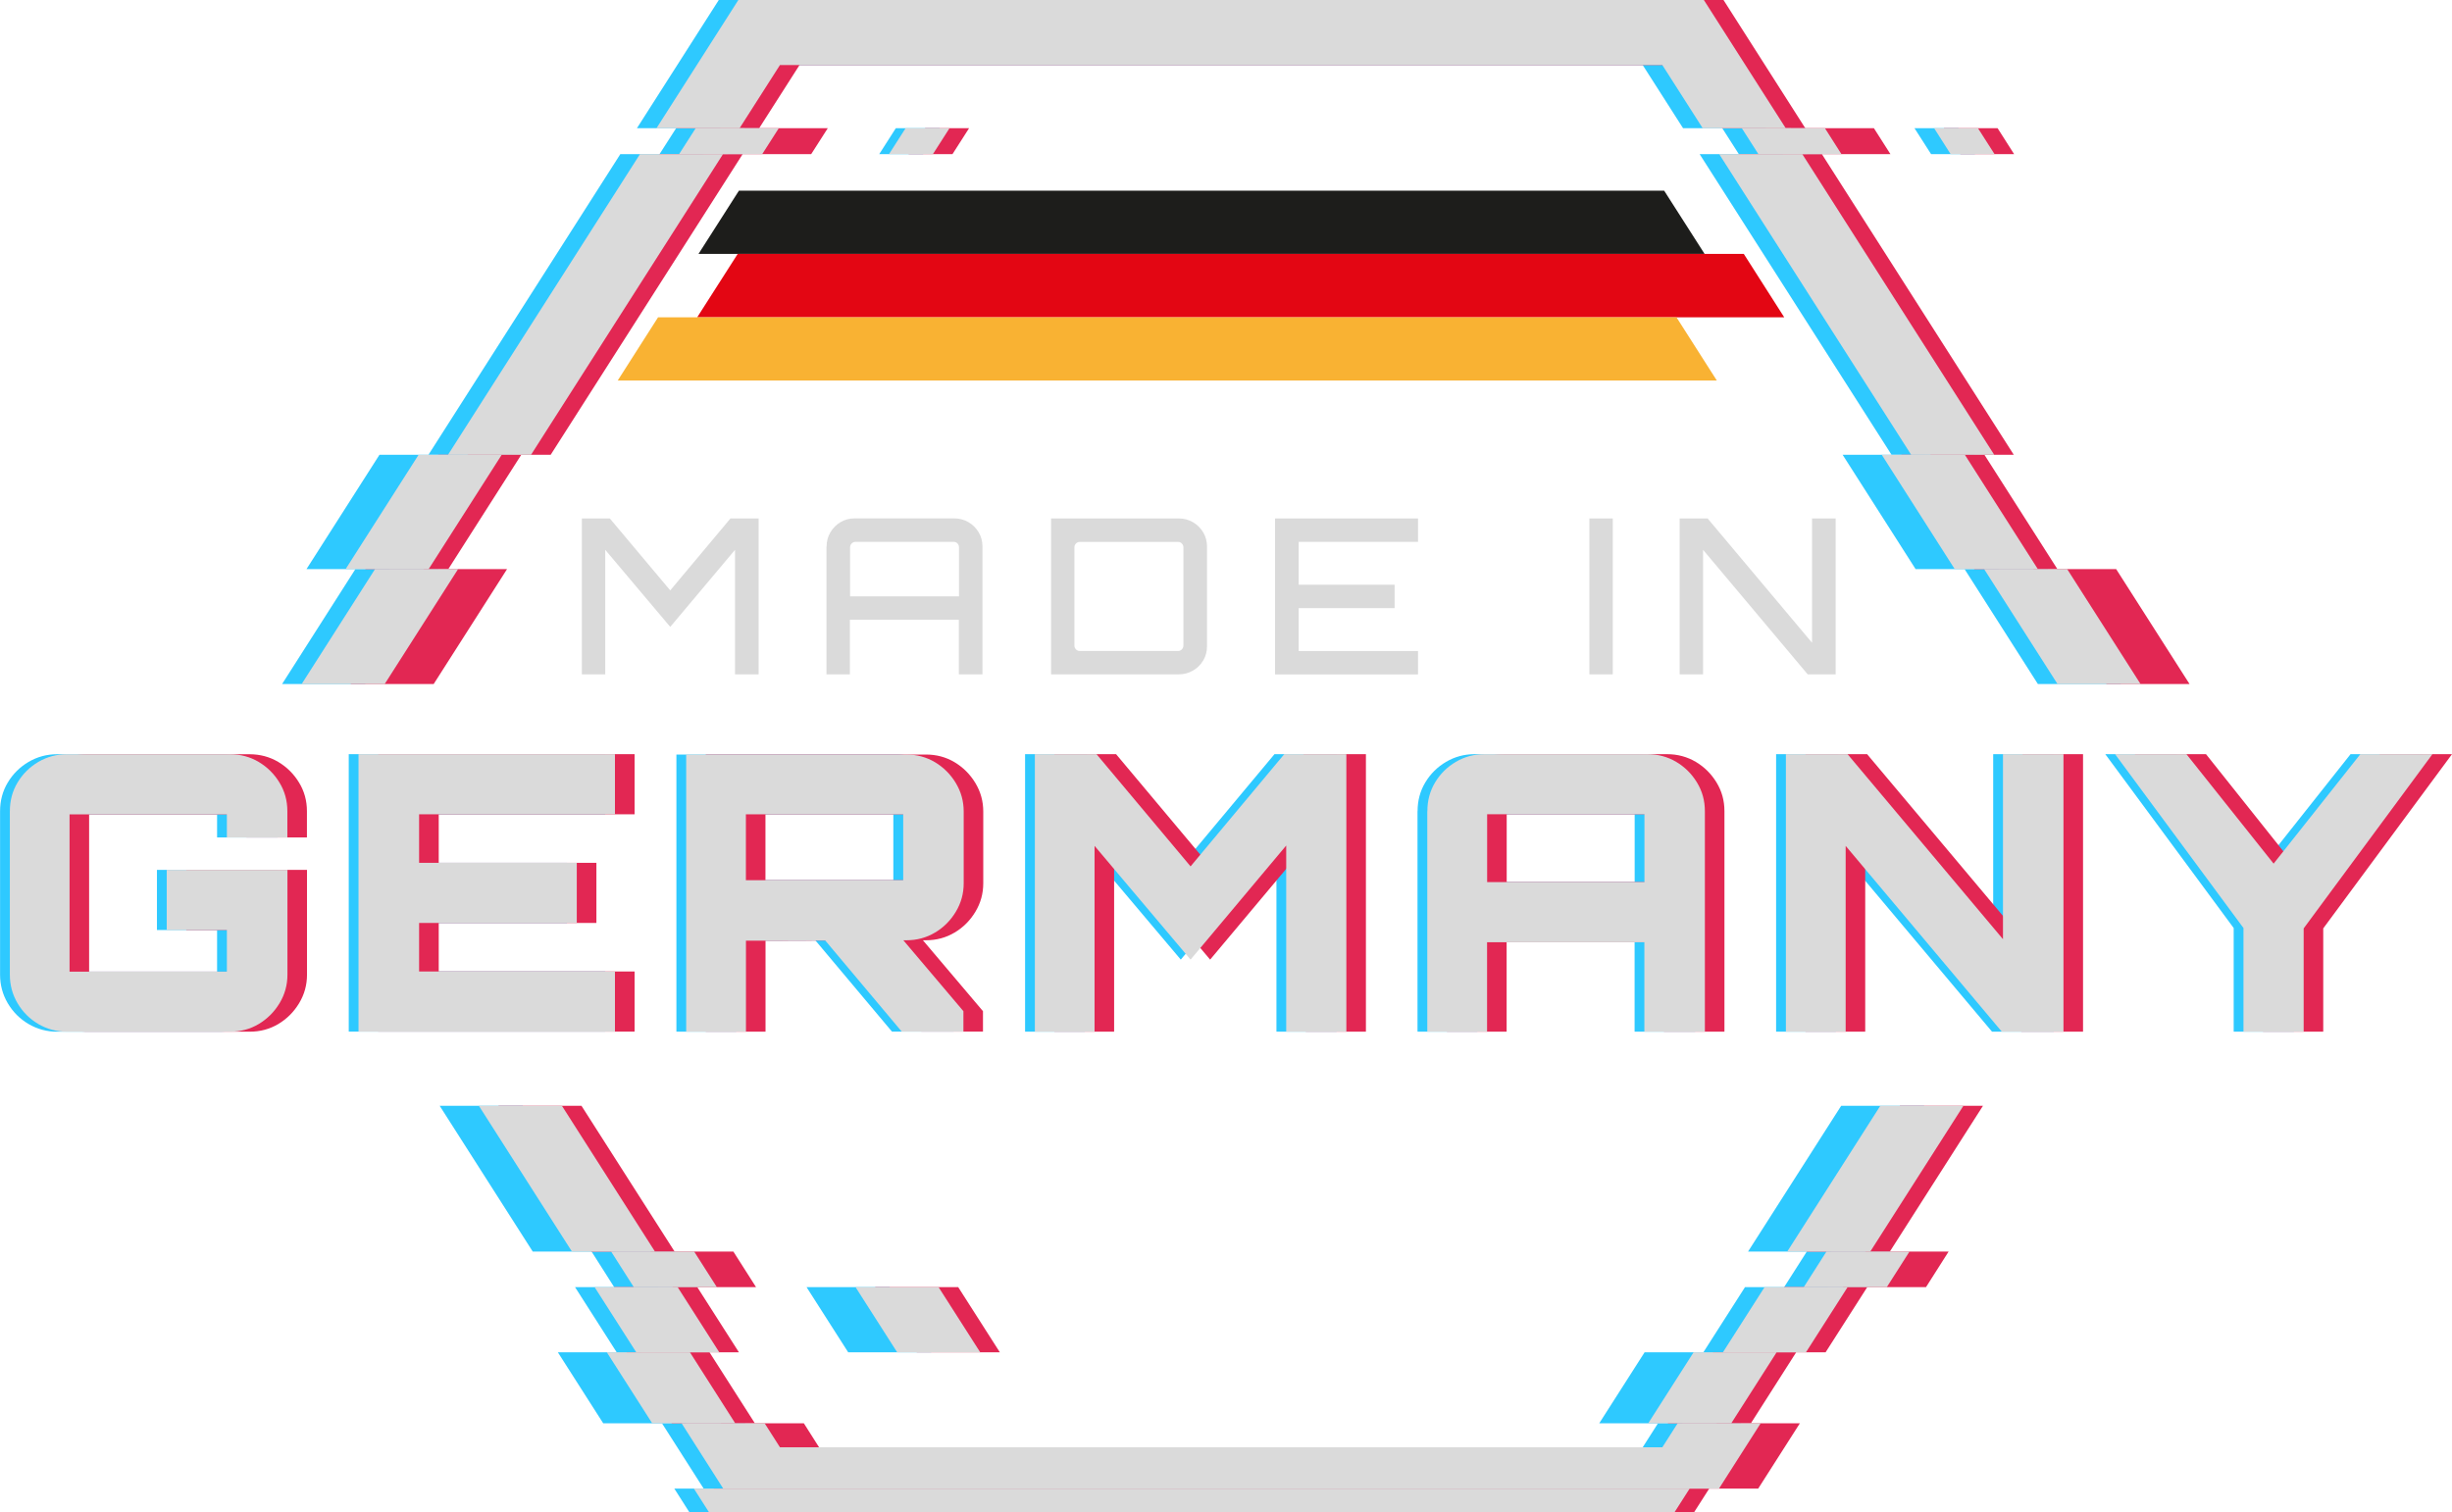 <svg xmlns="http://www.w3.org/2000/svg" id="Ebene_2" data-name="Ebene 2" viewBox="0 0 338.4 208.76"><defs><style>      .cls-1 {        fill: #e30613;      }      .cls-2 {        fill: #1d1d1b;      }      .cls-3 {        fill: #dadada;      }      .cls-4 {        fill: #f9b233;      }      .cls-5 {        fill: #2ec9ff;      }      .cls-6 {        fill: #e22753;      }    </style></defs><g id="Ebene_1-2" data-name="Ebene 1"><g><g><polygon class="cls-2" points="235.25 35.05 96.4 35.05 101.98 26.32 229.67 26.32 235.25 35.05"></polygon><polygon class="cls-1" points="246.24 43.8 96.22 43.8 101.81 35.05 240.66 35.05 246.24 43.8"></polygon><polygon class="cls-4" points="236.94 52.53 85.25 52.53 90.82 43.8 231.37 43.8 236.94 52.53"></polygon></g><g><polygon class="cls-5" points="104.94 8.98 226.71 8.98 232.28 17.7 243.75 17.7 232.45 0 99.2 0 87.9 17.7 99.37 17.7 104.94 8.98"></polygon><polygon class="cls-5" points="261.05 62.78 272.52 62.78 246.03 21.28 234.57 21.28 261.05 62.78"></polygon><polygon class="cls-5" points="281.25 94.43 292.71 94.43 282.59 78.56 271.13 78.56 281.25 94.43"></polygon><polygon class="cls-5" points="38.93 94.43 50.39 94.43 60.52 78.56 49.05 78.56 38.93 94.43"></polygon><polygon class="cls-5" points="97.08 21.28 85.61 21.28 59.13 62.78 70.59 62.78 97.08 21.28"></polygon><polygon class="cls-5" points="265.56 152.65 254.1 152.65 241.25 172.77 252.71 172.77 265.56 152.65"></polygon><polygon class="cls-5" points="72.14 152.65 60.68 152.65 73.52 172.77 84.99 172.77 72.14 152.65"></polygon><polygon class="cls-5" points="240.83 177.68 235.08 186.68 246.54 186.68 252.29 177.68 240.83 177.68"></polygon><polygon class="cls-5" points="226.71 199.79 104.93 199.79 102.83 196.48 91.36 196.48 97.11 205.49 234.54 205.49 240.29 196.48 228.82 196.48 226.71 199.79"></polygon><polygon class="cls-5" points="90.82 177.68 79.36 177.68 85.11 186.68 96.57 186.68 90.82 177.68"></polygon><polygon class="cls-5" points="239.98 21.28 251.44 21.28 249.15 17.7 237.69 17.7 239.98 21.28"></polygon><polygon class="cls-5" points="104.77 17.7 93.31 17.7 91.02 21.28 102.49 21.28 104.77 17.7"></polygon><polygon class="cls-5" points="264.37 78.56 275.83 78.56 265.76 62.78 254.3 62.78 264.37 78.56"></polygon><polygon class="cls-5" points="53.76 78.56 63.83 62.78 52.37 62.78 42.3 78.56 53.76 78.56"></polygon><polygon class="cls-5" points="220.71 196.48 232.17 196.48 238.43 186.68 226.97 186.68 220.71 196.48"></polygon><polygon class="cls-5" points="88.46 186.68 76.99 186.68 83.25 196.48 94.71 196.48 88.46 186.68"></polygon><polygon class="cls-5" points="95.14 208.76 228.39 208.76 230.48 205.49 93.06 205.49 95.14 208.76"></polygon><polygon class="cls-5" points="93.1 172.77 81.64 172.77 84.76 177.68 96.23 177.68 93.1 172.77"></polygon><polygon class="cls-5" points="257.7 177.68 260.82 172.77 249.36 172.77 246.23 177.68 257.7 177.68"></polygon><polygon class="cls-6" points="110.34 8.98 232.12 8.98 237.69 17.7 249.15 17.7 237.86 0 104.61 0 93.31 17.7 104.77 17.7 110.34 8.98"></polygon><polygon class="cls-6" points="266.46 62.78 277.92 62.78 251.44 21.28 239.98 21.28 266.46 62.78"></polygon><polygon class="cls-6" points="290.72 94.43 302.18 94.43 292.05 78.56 280.59 78.56 290.72 94.43"></polygon><polygon class="cls-6" points="48.39 94.43 59.85 94.43 69.98 78.56 58.52 78.56 48.39 94.43"></polygon><polygon class="cls-6" points="102.49 21.28 91.02 21.28 64.53 62.78 76 62.78 102.49 21.28"></polygon><polygon class="cls-6" points="273.67 152.65 262.21 152.65 249.36 172.77 260.82 172.77 273.67 152.65"></polygon><polygon class="cls-6" points="80.25 152.65 68.79 152.65 81.64 172.77 93.1 172.77 80.25 152.65"></polygon><polygon class="cls-6" points="246.23 177.68 240.48 186.68 251.95 186.68 257.7 177.68 246.23 177.68"></polygon><polygon class="cls-6" points="234.83 199.79 113.04 199.79 110.94 196.48 99.47 196.48 105.22 205.49 242.65 205.49 248.4 196.48 236.93 196.48 234.83 199.79"></polygon><polygon class="cls-6" points="96.23 177.68 84.76 177.68 90.51 186.68 101.98 186.68 96.23 177.68"></polygon><polygon class="cls-6" points="249.44 21.28 260.9 21.28 258.62 17.7 247.15 17.7 249.44 21.28"></polygon><polygon class="cls-6" points="114.24 17.7 102.77 17.7 100.48 21.28 111.95 21.28 114.24 17.7"></polygon><polygon class="cls-6" points="272.48 78.56 283.94 78.56 273.87 62.78 262.41 62.78 272.48 78.56"></polygon><polygon class="cls-6" points="61.87 78.56 71.94 62.78 60.48 62.78 50.41 78.56 61.87 78.56"></polygon><polygon class="cls-6" points="230.17 196.48 241.64 196.48 247.89 186.68 236.43 186.68 230.17 196.48"></polygon><polygon class="cls-6" points="97.92 186.68 86.46 186.68 92.71 196.48 104.18 196.48 97.92 186.68"></polygon><polygon class="cls-6" points="100.55 208.76 233.8 208.76 235.89 205.49 98.46 205.49 100.55 208.76"></polygon><polygon class="cls-6" points="101.21 172.77 89.75 172.77 92.87 177.68 104.34 177.68 101.21 172.77"></polygon><polygon class="cls-6" points="265.81 177.68 268.93 172.77 257.47 172.77 254.34 177.68 265.81 177.68"></polygon><polygon class="cls-3" points="107.64 8.98 229.42 8.98 234.99 17.7 246.45 17.7 235.15 0 101.9 0 90.6 17.7 102.07 17.7 107.64 8.98"></polygon><polygon class="cls-3" points="263.76 62.78 275.22 62.78 248.74 21.28 237.27 21.28 263.76 62.78"></polygon><polygon class="cls-3" points="283.96 94.43 295.42 94.43 285.29 78.56 273.83 78.56 283.96 94.43"></polygon><polygon class="cls-3" points="41.63 94.43 53.09 94.43 63.22 78.56 51.76 78.56 41.63 94.43"></polygon><polygon class="cls-3" points="99.78 21.28 88.32 21.28 61.83 62.78 73.29 62.78 99.78 21.28"></polygon><polygon class="cls-3" points="270.97 152.65 259.5 152.65 246.66 172.77 258.12 172.77 270.97 152.65"></polygon><polygon class="cls-3" points="77.55 152.65 66.09 152.65 78.93 172.77 90.39 172.77 77.55 152.65"></polygon><polygon class="cls-3" points="243.53 177.68 237.78 186.68 249.24 186.68 254.99 177.68 243.53 177.68"></polygon><polygon class="cls-3" points="229.42 199.79 107.64 199.79 105.53 196.48 94.07 196.48 99.81 205.49 237.24 205.49 242.99 196.48 231.53 196.48 229.42 199.79"></polygon><polygon class="cls-3" points="93.52 177.68 82.06 177.68 87.81 186.68 99.27 186.68 93.52 177.68"></polygon><polygon class="cls-5" points="122.77 177.68 111.31 177.68 117.06 186.68 128.52 186.68 122.77 177.68"></polygon><polygon class="cls-6" points="132.24 177.68 120.77 177.68 126.52 186.68 137.99 186.68 132.24 177.68"></polygon><polygon class="cls-3" points="129.53 177.68 118.07 177.68 123.82 186.68 135.28 186.68 129.53 177.68"></polygon><polygon class="cls-3" points="242.68 21.28 254.14 21.28 251.86 17.7 240.39 17.7 242.68 21.28"></polygon><polygon class="cls-5" points="266.51 21.28 272.57 21.28 270.28 17.7 264.22 17.7 266.51 21.28"></polygon><polygon class="cls-6" points="270.56 21.28 277.97 21.28 275.69 17.7 268.28 17.7 270.56 21.28"></polygon><polygon class="cls-3" points="269.21 21.28 275.27 21.28 272.98 17.7 266.93 17.7 269.21 21.28"></polygon><polygon class="cls-3" points="107.48 17.7 96.01 17.7 93.72 21.28 105.19 21.28 107.48 17.7"></polygon><polygon class="cls-5" points="129.68 17.7 123.63 17.7 121.34 21.28 127.4 21.28 129.68 17.7"></polygon><polygon class="cls-6" points="133.74 17.7 127.68 17.7 125.39 21.28 131.45 21.28 133.74 17.7"></polygon><polygon class="cls-3" points="131.04 17.7 124.98 17.7 122.69 21.28 128.75 21.28 131.04 17.7"></polygon><polygon class="cls-3" points="269.77 78.56 281.24 78.56 271.17 62.78 259.7 62.78 269.77 78.56"></polygon><polygon class="cls-3" points="59.16 78.56 69.24 62.78 57.77 62.78 47.7 78.56 59.16 78.56"></polygon><polygon class="cls-3" points="227.47 196.48 238.93 196.48 245.19 186.68 233.73 186.68 227.47 196.48"></polygon><polygon class="cls-3" points="95.22 186.68 83.75 186.68 90.01 196.48 101.47 196.48 95.22 186.68"></polygon><polygon class="cls-3" points="97.85 208.76 231.1 208.76 233.19 205.49 95.76 205.49 97.85 208.76"></polygon><polygon class="cls-3" points="95.8 172.77 84.34 172.77 87.47 177.68 98.93 177.68 95.8 172.77"></polygon><polygon class="cls-3" points="260.4 177.68 263.53 172.77 252.07 172.77 248.94 177.68 260.4 177.68"></polygon></g><g><path class="cls-3" d="M80.3,93.09v-21.52h3.86l8.34,9.93,8.31-9.93h3.89v21.52h-3.26v-17.19l-8.94,10.64-8.97-10.64v17.19h-3.23Z"></path><path class="cls-3" d="M114.08,75.45c0-.72.17-1.37.52-1.96.35-.59.82-1.06,1.4-1.41.59-.35,1.24-.52,1.96-.52h13.72c.72,0,1.37.17,1.97.52.6.35,1.07.82,1.42,1.41.35.59.52,1.24.52,1.96v17.64h-3.26v-7.53h-15.04v7.53h-3.23v-17.64ZM132.35,82.33v-6.79c0-.2-.07-.37-.21-.52-.14-.15-.31-.22-.51-.22h-13.57c-.2,0-.37.08-.52.22-.15.15-.22.32-.22.52v6.79h15.04Z"></path><path class="cls-3" d="M145.06,93.09v-21.52h17.61c.72,0,1.37.17,1.97.52.6.35,1.07.82,1.42,1.41.35.59.52,1.24.52,1.96v13.75c0,.72-.17,1.37-.52,1.96-.35.59-.82,1.06-1.42,1.4-.6.35-1.26.52-1.97.52h-17.61ZM149,89.86h13.6c.2,0,.37-.07.51-.22.14-.15.21-.32.21-.52v-13.57c0-.2-.07-.37-.21-.52-.14-.15-.31-.22-.51-.22h-13.6c-.2,0-.37.08-.51.22-.14.15-.21.32-.21.52v13.57c0,.2.07.37.21.52.14.15.31.22.51.22Z"></path><path class="cls-3" d="M175.97,93.09v-21.52h19.73v3.23h-16.47v5.92h13.24v3.23h-13.24v5.92h16.47v3.23h-19.73Z"></path><path class="cls-3" d="M219.35,93.09v-21.52h3.23v21.52h-3.23Z"></path><path class="cls-3" d="M231.81,93.09v-21.52h3.86l14.41,17.16v-17.16h3.26v21.52h-3.86l-14.44-17.19v17.19h-3.23Z"></path><g><path class="cls-5" d="M7.88,142.42c-1.42,0-2.73-.35-3.94-1.06-1.21-.71-2.16-1.67-2.87-2.87-.71-1.21-1.06-2.52-1.06-3.94v-22.56c0-1.45.35-2.78,1.06-3.96.71-1.19,1.67-2.14,2.87-2.85,1.21-.71,2.52-1.06,3.94-1.06h22.51c1.45,0,2.78.36,3.96,1.06,1.19.71,2.15,1.66,2.87,2.85.73,1.19,1.09,2.51,1.09,3.96v3.62h-8.35v-3.19H8.25v21.71h21.71v-5.75h-8.3v-8.3h16.66v14.47c0,1.42-.36,2.73-1.09,3.94-.73,1.21-1.69,2.16-2.87,2.87-1.19.71-2.51,1.06-3.96,1.06H7.88Z"></path><path class="cls-5" d="M48.13,142.42v-38.31h35.39v8.3h-27.03v6.7h21.76v8.3h-21.76v6.7h27.03v8.3h-35.39Z"></path><path class="cls-5" d="M127.69,128.74c1.19-.71,2.15-1.67,2.87-2.87.73-1.21,1.09-2.52,1.09-3.94v-9.9c0-1.42-.36-2.73-1.09-3.94-.73-1.21-1.69-2.16-2.87-2.87-1.19-.71-2.51-1.06-3.96-1.06h-30.38v38.26h8.25v-12.56l10.94-.03,10.56,12.58h8.51v-2.82l-8.29-9.79h.42c1.45,0,2.78-.36,3.96-1.07ZM101.58,112.41h21.71v9.1h-21.71v-9.1Z"></path><path class="cls-5" d="M141.47,142.42v-38.31h8.51l12.98,15.49,12.93-15.49h8.57v38.31h-8.3v-25.7l-13.2,15.75-13.25-15.7v25.65h-8.25Z"></path><path class="cls-5" d="M195.64,111.98c0-1.45.35-2.78,1.06-3.96.71-1.19,1.67-2.14,2.87-2.85,1.21-.71,2.52-1.06,3.94-1.06h22.51c1.45,0,2.78.36,3.96,1.06s2.15,1.66,2.87,2.85c.73,1.19,1.09,2.51,1.09,3.96v30.44h-8.35v-12.35h-21.71v12.35h-8.25v-30.44ZM225.6,121.77v-9.37h-21.71v9.37h21.71Z"></path><path class="cls-5" d="M245.12,142.42v-38.31h8.51l21.45,25.54v-25.54h8.35v38.31h-8.51l-21.55-25.65v25.65h-8.25Z"></path><path class="cls-5" d="M308.27,142.42v-14.31l-17.72-24h9.85l12.03,15.11,11.97-15.11h9.95l-17.77,24.05v14.26h-8.3Z"></path></g><g><path class="cls-6" d="M11.93,142.42c-1.42,0-2.73-.35-3.94-1.06-1.21-.71-2.16-1.67-2.87-2.87-.71-1.21-1.06-2.52-1.06-3.94v-22.56c0-1.45.35-2.78,1.06-3.96.71-1.19,1.67-2.14,2.87-2.85,1.21-.71,2.52-1.06,3.94-1.06h22.51c1.45,0,2.78.36,3.96,1.06,1.19.71,2.15,1.66,2.87,2.85.73,1.19,1.09,2.51,1.09,3.96v3.62h-8.35v-3.19H12.3v21.71h21.71v-5.75h-8.3v-8.3h16.66v14.47c0,1.42-.36,2.73-1.09,3.94-.73,1.21-1.69,2.16-2.87,2.87-1.19.71-2.51,1.06-3.96,1.06H11.93Z"></path><path class="cls-6" d="M52.19,142.42v-38.31h35.39v8.3h-27.03v6.7h21.76v8.3h-21.76v6.7h27.03v8.3h-35.39Z"></path><path class="cls-6" d="M131.74,128.74c1.19-.71,2.15-1.67,2.87-2.87.73-1.21,1.09-2.52,1.09-3.94v-9.9c0-1.42-.36-2.73-1.09-3.94-.73-1.21-1.69-2.16-2.87-2.87-1.19-.71-2.51-1.06-3.96-1.06h-30.38v38.26h8.25v-12.56l10.94-.03,10.56,12.58h8.51v-2.82l-8.29-9.79h.42c1.45,0,2.78-.36,3.96-1.07ZM105.64,112.41h21.71v9.1h-21.71v-9.1Z"></path><path class="cls-6" d="M145.52,142.42v-38.31h8.51l12.98,15.49,12.93-15.49h8.57v38.31h-8.3v-25.7l-13.2,15.75-13.25-15.7v25.65h-8.25Z"></path><path class="cls-6" d="M199.69,111.98c0-1.45.35-2.78,1.06-3.96.71-1.19,1.67-2.14,2.87-2.85,1.21-.71,2.52-1.06,3.94-1.06h22.51c1.45,0,2.78.36,3.96,1.06s2.15,1.66,2.87,2.85c.73,1.19,1.09,2.51,1.09,3.96v30.44h-8.35v-12.35h-21.71v12.35h-8.25v-30.44ZM229.65,121.77v-9.37h-21.71v9.37h21.71Z"></path><path class="cls-6" d="M249.17,142.42v-38.31h8.51l21.45,25.54v-25.54h8.35v38.31h-8.51l-21.55-25.65v25.65h-8.25Z"></path><path class="cls-6" d="M312.32,142.42v-14.31l-17.72-24h9.85l12.03,15.11,11.97-15.11h9.95l-17.77,24.05v14.26h-8.3Z"></path></g><g><path class="cls-3" d="M9.23,142.42c-1.42,0-2.73-.35-3.94-1.06-1.21-.71-2.16-1.67-2.87-2.87-.71-1.21-1.06-2.52-1.06-3.94v-22.56c0-1.45.35-2.78,1.06-3.96.71-1.19,1.67-2.14,2.87-2.85,1.21-.71,2.52-1.06,3.94-1.06h22.51c1.45,0,2.78.36,3.96,1.06,1.19.71,2.15,1.66,2.87,2.85.73,1.19,1.09,2.51,1.09,3.96v3.62h-8.35v-3.19H9.6v21.71h21.71v-5.75h-8.3v-8.3h16.66v14.47c0,1.42-.36,2.73-1.09,3.94-.73,1.21-1.69,2.16-2.87,2.87-1.19.71-2.51,1.06-3.96,1.06H9.23Z"></path><path class="cls-3" d="M49.48,142.42v-38.31h35.39v8.3h-27.03v6.7h21.76v8.3h-21.76v6.7h27.03v8.3h-35.39Z"></path><path class="cls-3" d="M129.04,128.74c1.19-.71,2.15-1.67,2.87-2.87.73-1.21,1.09-2.52,1.09-3.94v-9.9c0-1.42-.36-2.73-1.09-3.94-.73-1.21-1.69-2.16-2.87-2.87-1.19-.71-2.51-1.06-3.96-1.06h-30.38v38.26h8.25v-12.56l10.94-.03,10.56,12.58h8.51v-2.82l-8.29-9.79h.42c1.45,0,2.78-.36,3.96-1.07ZM102.94,112.41h21.71v9.1h-21.71v-9.1Z"></path><path class="cls-3" d="M142.82,142.42v-38.31h8.51l12.98,15.49,12.93-15.49h8.57v38.31h-8.3v-25.7l-13.2,15.75-13.25-15.7v25.65h-8.25Z"></path><path class="cls-3" d="M196.99,111.98c0-1.45.35-2.78,1.06-3.96.71-1.19,1.67-2.14,2.87-2.85,1.21-.71,2.52-1.06,3.94-1.06h22.51c1.45,0,2.78.36,3.96,1.06s2.15,1.66,2.87,2.85c.73,1.19,1.09,2.51,1.09,3.96v30.44h-8.35v-12.35h-21.71v12.35h-8.25v-30.44ZM226.95,121.77v-9.37h-21.71v9.37h21.71Z"></path><path class="cls-3" d="M246.47,142.42v-38.31h8.51l21.45,25.54v-25.54h8.35v38.31h-8.51l-21.55-25.65v25.65h-8.25Z"></path><path class="cls-3" d="M309.62,142.42v-14.31l-17.72-24h9.85l12.03,15.11,11.97-15.11h9.95l-17.77,24.05v14.26h-8.3Z"></path></g></g></g></g></svg>